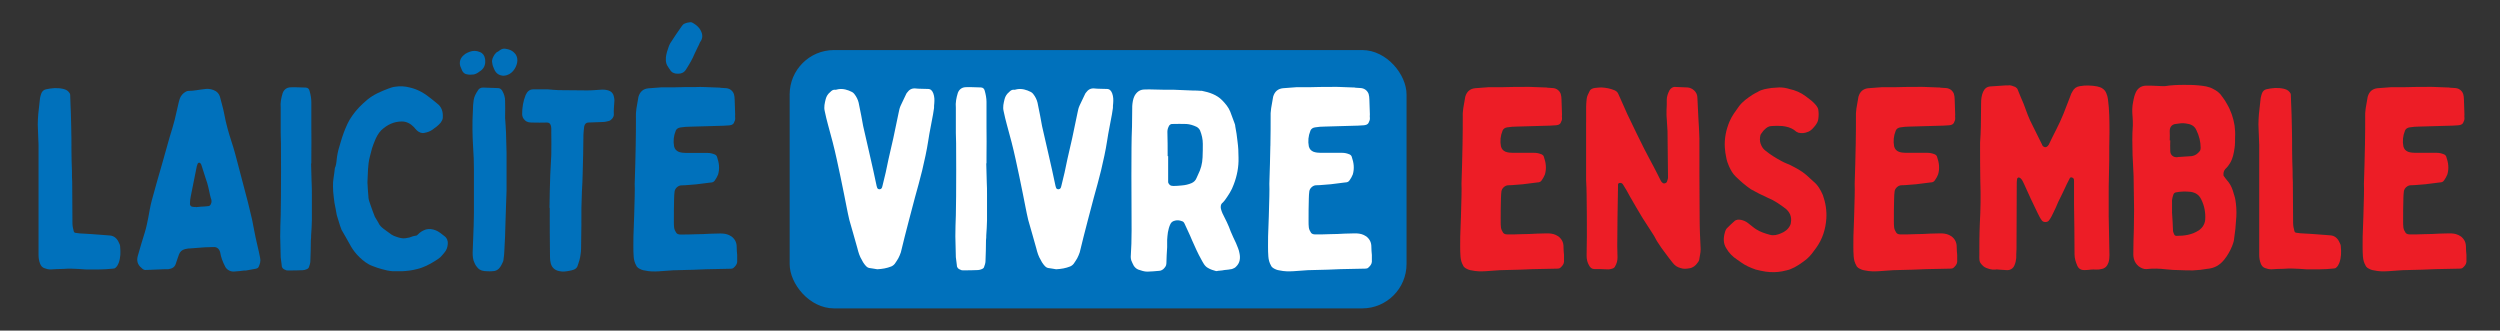 <svg xmlns="http://www.w3.org/2000/svg" id="Calque_1" viewBox="0 0 1346 178"><rect x="0" y="0" width="1346" height="178" fill="#333333" stroke="none"/><rect x="425.15" y="26.95" width="332.13" height="139.09" rx="23.89" ry="23.89" style="fill:#0071bc;"></rect><g><path d="M467.96,144.3c-1.22-.28-1.89-1.25-2.57-2.08-.54-.69-.95-1.39-1.35-2.22-1.22-1.94-1.89-4.16-2.43-6.37-1.49-5.12-2.84-10.25-4.33-15.23-1.08-4.57-1.89-9.28-2.84-13.85-1.22-6.23-2.57-12.47-3.92-18.7-1.35-6.23-2.98-12.47-4.73-18.7-.68-2.35-1.22-4.85-1.76-7.34-.54-2.22,0-4.29,.54-6.51,.41-1.52,1.22-2.77,2.43-3.74,.68-.69,1.35-1.25,2.3-1.25,.68,.14,1.35-.14,2.03-.28,2.57-.42,5,.28,7.44,1.52,.95,.55,1.49,1.39,2.03,2.22,.95,1.52,1.49,3.05,1.76,4.85,.81,3.74,1.49,7.48,2.16,11.22,1.22,5.12,2.3,10.25,3.52,15.37,1.35,5.68,2.57,11.5,3.79,17.17,.14,.14,.14,.28,.14,.42,.27,.83,.54,.97,1.22,1.11,.68,0,1.22-.28,1.49-.97,.13-.28,.13-.55,.27-.97,1.22-4.71,2.3-9.56,3.25-14.4,.81-3.74,1.76-7.48,2.57-11.22,.95-4.57,1.89-9,2.84-13.57,.27-1.38,.54-2.77,1.22-4.16,.95-1.94,1.89-3.88,2.84-5.96,.13-.28,.27-.55,.54-.83,1.08-1.52,2.43-2.35,4.33-2.22,2.3,.28,4.6,.14,6.9,.28,1.49,0,2.3,.97,2.84,2.35,.68,1.8,.68,3.6,.54,5.4-.13,.83-.13,1.66-.13,2.49-.14,1.11-.41,2.35-.54,3.46-.81,4.71-1.89,9.42-2.57,14.13-.81,5.4-2.03,10.66-3.25,15.93-1.22,4.99-2.57,9.83-3.92,14.68-1.08,4.16-2.16,8.17-3.25,12.33-1.49,5.68-2.98,11.5-4.33,17.17-.41,1.11-.81,2.22-1.35,3.19-.54,.83-.95,1.66-1.49,2.35-.54,.97-1.35,1.66-2.3,2.08-2.43,.97-4.87,1.38-7.58,1.52-1.35-.28-2.84-.42-4.33-.69Z" style="fill:#fff;"></path><path d="M531.27,98.04c.14,2.22,.14,4.43,.14,6.65v13.99c0,2.77-.27,5.4-.41,8.03,0,.83,0,1.66-.14,2.63,0,3.74-.13,7.48-.27,11.22,0,1.11-.41,2.22-.81,3.32-.13,.42-.68,.83-1.08,.97-.68,.28-1.49,.55-2.16,.55-2.71,.14-5.41,.14-8.12,.14-.41,0-.81,0-1.22-.28-1.22-.42-2.03-1.11-2.03-2.49-.13-1.38-.41-2.91-.54-4.29-.14-3.74-.14-7.48-.27-11.22,0-3.74,.13-7.62,.27-11.36,0-3.46,.14-6.79,.14-10.25,.13-9.56,0-18.97,0-28.53,0-1.8-.14-3.6-.14-5.54v-13.57c-.27-2.77,.27-5.4,1.08-8.03,.81-2.08,2.43-3.05,4.46-3.05,2.57-.14,5.14,.14,7.85,.14,1.22,0,1.89,.69,2.16,1.8,.54,1.94,.95,4.02,.95,5.96v13.43c.14,5.26,0,10.66,0,16.07v3.6h-.13c.13,3.46,.13,6.79,.27,10.11Z" style="fill:#fff;"></path><path d="M564.27,144.3c-1.22-.28-1.89-1.25-2.57-2.08-.54-.69-.95-1.39-1.35-2.22-1.22-1.94-1.89-4.16-2.43-6.37-1.49-5.12-2.84-10.25-4.33-15.23-1.08-4.57-1.89-9.28-2.84-13.85-1.22-6.23-2.57-12.47-3.92-18.7-1.35-6.23-2.98-12.47-4.73-18.7-.68-2.35-1.22-4.85-1.76-7.34-.54-2.22,0-4.29,.54-6.51,.41-1.52,1.22-2.77,2.43-3.74,.68-.69,1.35-1.25,2.3-1.25,.68,.14,1.35-.14,2.03-.28,2.57-.42,5,.28,7.44,1.52,.95,.55,1.49,1.39,2.03,2.22,.95,1.52,1.49,3.05,1.76,4.85,.81,3.74,1.49,7.48,2.16,11.22,1.22,5.12,2.3,10.25,3.52,15.37,1.35,5.68,2.57,11.5,3.79,17.17,.14,.14,.14,.28,.14,.42,.27,.83,.54,.97,1.22,1.11,.68,0,1.22-.28,1.49-.97,.13-.28,.13-.55,.27-.97,1.22-4.71,2.3-9.56,3.25-14.4,.81-3.74,1.76-7.48,2.57-11.22,.95-4.57,1.89-9,2.84-13.57,.27-1.38,.54-2.77,1.22-4.16,.95-1.94,1.89-3.88,2.84-5.96,.13-.28,.27-.55,.54-.83,1.08-1.52,2.43-2.35,4.33-2.22,2.3,.28,4.6,.14,6.9,.28,1.49,0,2.3,.97,2.84,2.35,.68,1.8,.68,3.6,.54,5.4-.13,.83-.13,1.66-.13,2.49-.14,1.11-.41,2.35-.54,3.46-.81,4.71-1.89,9.42-2.57,14.13-.81,5.4-2.03,10.66-3.25,15.93-1.22,4.99-2.57,9.83-3.92,14.68-1.08,4.16-2.16,8.17-3.25,12.33-1.49,5.68-2.98,11.5-4.33,17.17-.41,1.11-.81,2.22-1.35,3.19-.54,.83-.95,1.66-1.49,2.35-.54,.97-1.35,1.66-2.3,2.08-2.43,.97-4.87,1.38-7.58,1.52-1.35-.28-2.84-.42-4.33-.69Z" style="fill:#fff;"></path><path d="M627.98,141.81c0,1.39-.81,2.22-1.62,3.05-.68,.55-1.49,.97-2.43,.97-2.03,.14-4.19,.42-6.22,.42-1.62,0-3.25-.55-4.87-1.11-1.08-.42-1.89-1.25-2.43-2.08-.54-.97-.95-1.94-1.35-2.91-.14-.55-.27-1.25-.27-1.8,.68-9.42,.41-18.97,.41-28.39,0-10.25-.14-20.36,0-30.47,0-3.74,.13-7.48,.27-11.22,0-3.74,.13-7.48,.13-11.22,.14-1.94,.41-3.74,1.22-5.4,1.22-2.22,2.98-3.46,5.41-3.46,1.62-.14,3.25,0,4.87,0,3.65,.14,7.3,.14,11.09,.14,3.38,.14,6.9,.28,10.28,.42,1.22,0,2.57,0,3.79,.14h.81c4.06,.83,7.98,2.08,10.96,5.12,1.76,1.8,3.38,3.74,4.33,6.09,.68,1.94,1.49,3.88,2.16,5.82,.27,.69,.54,1.38,.54,2.08,.54,2.77,.95,5.4,1.22,8.17,.41,2.91,.54,5.82,.54,8.73,.14,4.99-.81,9.83-2.57,14.4-1.08,3.19-2.98,5.96-4.87,8.59-.27,.42-.68,.69-.95,1.11-1.22,.83-1.35,2.22-1.08,3.46,.14,.83,.54,1.52,.81,2.35,1.62,3.19,3.25,6.37,4.46,9.83,.81,2.08,1.89,4.16,2.84,6.23,.68,1.8,1.62,3.6,1.89,5.54,.54,2.49,.27,5.12-1.76,7.06-.54,.69-1.49,1.11-2.3,1.38-1.35,.28-2.71,.42-4.19,.55-1.08,.28-2.3,.28-3.38,.42-.27,.14-.68,.14-.95,.14-1.49-.42-2.98-.83-4.33-1.66-1.89-.97-2.71-2.91-3.65-4.57-1.89-3.32-3.38-6.79-5-10.39-1.22-3.05-2.71-5.96-4.06-9-.27-.55-.68-1.11-1.35-1.25-1.35-.55-2.84-.69-4.33-.14-.81,.28-1.49,.83-1.89,1.66-.68,1.39-1.08,2.91-1.35,4.43-.27,1.39-.27,2.77-.41,4.16v3.88c-.14,2.91-.41,5.82-.41,8.73Zm.95-57.75v14.13c.41,1.25,1.22,1.94,2.84,1.94,1.49,0,2.98-.14,4.46-.28,1.89-.14,3.65-.55,5.28-1.25,1.22-.55,2.16-1.38,2.71-2.77,.27-.55,.54-1.11,.81-1.8,1.49-2.91,2.3-5.96,2.43-9.28,.13-2.49,.13-4.85,.13-7.34s-.54-4.85-1.49-7.2c-.41-.83-1.08-1.52-1.89-1.94-1.76-.83-3.52-1.39-5.41-1.52-2.57-.14-5.14,0-7.71,0-.68,0-1.08,.28-1.49,.69-.68,1.11-1.08,2.22-1.08,3.46,.14,4.29,.14,8.73,.14,13.16h.27Z" style="fill:#fff;"></path><path d="M683.98,78.52c.13-5.82,.13-11.77,.13-17.59,.14-.97,.14-1.8,.27-2.63,.41-2.08,.68-4.16,1.08-6.23,.81-2.77,2.57-4.29,5.28-4.57,2.43-.14,4.87-.42,7.3-.55h7.17c3.65-.14,7.44-.14,11.23-.14,1.49-.14,2.98,0,4.46,0,2.43,.14,5,.14,7.44,.28,.54,0,1.08,0,1.49,.14,.81,0,1.49,.14,2.16,.14,2.3,0,4.06,1.11,4.87,3.19,.27,.97,.41,2.08,.41,3.05,.13,2.77,.13,5.4,.27,8.03,0,.69-.14,1.25,0,1.8,.13,.97-.27,1.8-.68,2.63-.54,1.11-1.62,1.25-2.57,1.38-2.16,.14-4.19,.28-6.36,.28-4.87,.14-9.87,.28-14.74,.42-1.76,0-3.38,.14-5.14,.42-1.08,.14-2.16,.69-2.57,1.94-1.08,2.63-1.35,5.54-.81,8.31,.41,1.52,1.22,2.35,2.57,2.91,1.22,.42,2.57,.55,3.79,.55h11.63c1.35,0,2.57,.28,3.92,.83,.54,.28,1.08,.69,1.22,1.39,1.08,3.05,1.49,6.23,.54,9.42-.41,1.11-1.08,2.22-1.76,3.19-.54,.83-1.35,1.11-2.3,1.11-2.57,.28-5.14,.69-7.71,.97-2.71,.14-5.41,.55-7.98,.55-1.62,0-3.38,1.52-3.65,3.19-.14,1.25-.27,2.49-.27,3.88-.14,4.02-.14,8.17-.14,12.33,0,1.11,0,2.22,.14,3.32,.13,1.11,.68,2.08,1.22,2.91,.54,.69,1.49,.83,2.3,.83,2.57,0,5.28,0,7.98-.14,2.57,0,5.28-.14,7.84-.28,1.89,0,3.65-.14,5.41-.14,1.62,0,3.25,.14,4.73,.83,.54,.28,1.08,.55,1.49,.83,1.76,1.39,2.7,3.19,2.7,5.54,0,1.52,.14,3.05,.27,4.43v3.74c-.14,1.39-1.08,2.35-2.03,3.19-.27,.28-.95,.42-1.35,.42-4.46,.14-8.93,.14-13.39,.28-2.3,0-4.6,.28-6.9,.28-3.65,.14-7.17,.14-10.82,.28-2.57,.14-5.14,.42-7.71,.55-2.43,.14-5,.14-7.44-.42-1.35-.14-2.57-.69-3.65-1.39-.41-.42-.81-.69-.95-1.11-.95-1.66-1.35-3.19-1.49-4.99-.27-3.6-.14-7.2-.14-10.8,.27-7.2,.54-14.4,.68-21.61,.14-2.63,0-5.26,0-6.79,.27-7.48,.41-13.85,.54-20.36Z" style="fill:#fff;"></path></g><g><path d="M787.42,78.52c.13-5.82,.13-11.77,.13-17.59,.14-.97,.14-1.8,.27-2.63,.41-2.08,.68-4.16,1.08-6.23,.81-2.77,2.57-4.29,5.28-4.57,2.43-.14,4.87-.42,7.3-.55h7.17c3.65-.14,7.44-.14,11.23-.14,1.49-.14,2.98,0,4.46,0,2.43,.14,5,.14,7.44,.28,.54,0,1.08,0,1.49,.14,.81,0,1.49,.14,2.16,.14,2.3,0,4.06,1.11,4.87,3.19,.27,.97,.41,2.08,.41,3.05,.13,2.77,.13,5.4,.27,8.03,0,.69-.14,1.25,0,1.8,.13,.97-.27,1.8-.68,2.63-.54,1.11-1.62,1.25-2.57,1.38-2.16,.14-4.19,.28-6.36,.28-4.87,.14-9.87,.28-14.74,.42-1.76,0-3.38,.14-5.14,.42-1.08,.14-2.16,.69-2.57,1.94-1.08,2.63-1.35,5.54-.81,8.31,.41,1.52,1.22,2.35,2.57,2.91,1.22,.42,2.57,.55,3.79,.55h11.63c1.35,0,2.57,.28,3.92,.83,.54,.28,1.08,.69,1.22,1.39,1.08,3.05,1.49,6.23,.54,9.42-.41,1.11-1.08,2.22-1.76,3.19-.54,.83-1.35,1.11-2.3,1.11-2.57,.28-5.14,.69-7.71,.97-2.71,.14-5.41,.55-7.98,.55-1.62,0-3.38,1.52-3.65,3.19-.14,1.25-.27,2.49-.27,3.88-.14,4.02-.14,8.17-.14,12.33,0,1.11,0,2.22,.14,3.32,.13,1.11,.68,2.08,1.22,2.91,.54,.69,1.49,.83,2.3,.83,2.57,0,5.28,0,7.98-.14,2.57,0,5.28-.14,7.84-.28,1.89,0,3.65-.14,5.41-.14,1.62,0,3.25,.14,4.73,.83,.54,.28,1.08,.55,1.49,.83,1.76,1.39,2.71,3.19,2.71,5.54,0,1.52,.14,3.05,.27,4.43v3.74c-.14,1.39-1.08,2.35-2.03,3.19-.27,.28-.95,.42-1.35,.42-4.46,.14-8.93,.14-13.39,.28-2.3,0-4.6,.28-6.9,.28-3.65,.14-7.17,.14-10.82,.28-2.57,.14-5.14,.42-7.71,.55-2.43,.14-5,.14-7.44-.42-1.35-.14-2.57-.69-3.65-1.39-.41-.42-.81-.69-.95-1.11-.95-1.66-1.35-3.19-1.49-4.99-.27-3.6-.14-7.2-.14-10.8,.27-7.2,.54-14.4,.68-21.61,.14-2.63,0-5.26,0-6.79,.27-7.48,.41-13.85,.54-20.36Z" style="fill:#ed1d26;"></path><path d="M853.97,65.91v-8.17c0-1.39,.13-2.91,.27-4.29,.14-1.66,.95-3.05,1.62-4.43,.54-1.11,1.76-1.52,2.84-1.66,1.22-.14,2.3-.28,3.52-.28,2.43,.14,4.73,.55,7.03,1.52,.95,.42,1.62,.97,2.03,1.94,.54,1.11,1.08,2.35,1.62,3.6,1.49,3.19,2.84,6.65,4.46,9.83,2.57,5.4,5.14,10.66,7.85,16.07,1.76,3.46,3.65,6.92,5.41,10.25,1.35,2.49,2.43,4.85,3.65,7.2,.13,.14,.27,.28,.27,.42,.54,.55,.95,.97,1.62,.83,.81-.14,1.35-.55,1.49-1.38,.13-.55,.41-1.11,.41-1.8-.13-8.31-.13-16.62-.27-24.93-.13-2.91-.41-5.82-.54-8.73,0-1.8,0-3.46,.13-5.26v-2.91c0-1.8,.68-3.6,1.49-5.12,.68-1.11,1.76-1.94,3.11-1.8,2.3,.14,4.6,.14,6.76,.28,2.43,.28,5.14,2.35,5.14,5.54,.13,3.74,.41,7.34,.54,11.08,.27,3.6,.41,7.2,.54,10.8,0,14.27,0,28.53,.13,42.93,0,5.54,.27,11.22,.54,16.76,0,1.94-.54,3.88-.81,5.82-.14,.42-.41,.97-.81,1.39-1.08,1.66-2.57,2.77-4.46,3.05-1.62,.28-3.25,.42-4.73-.14-1.76-.42-3.11-1.39-4.19-2.77-1.35-1.66-2.71-3.46-3.92-5.12-1.49-1.94-2.98-4.02-4.19-5.96-.95-1.39-1.62-3.05-2.57-4.43-1.76-2.91-3.79-5.68-5.55-8.59-2.43-3.88-4.6-7.89-6.9-11.77-1.08-2.08-2.3-4.16-3.52-6.09-.41-.69-.81-1.11-1.62-1.11-.68,0-1.08,.14-1.22,.83v1.11c-.13,5.4-.13,10.94-.27,16.34,0,5.26-.14,10.39-.14,15.65,0,2.08,.14,4.15,.14,6.23,0,1.66-.41,3.32-1.35,4.85-.14,.42-.54,.69-.95,.97-1.22,.42-2.3,.69-3.52,.55-2.16-.14-4.33-.14-6.63-.14-1.35,0-2.3-.83-2.84-1.94-.95-1.52-1.35-3.32-1.35-5.26,0-3.46,.14-7.06,.14-10.53,0-7.48,0-14.82-.14-22.3,0-2.49-.14-5.12-.27-7.89v-31.02Z" style="fill:#ed1d26;"></path><path d="M963.4,47.91c3.25,.69,6.22,1.94,8.93,4.02,1.89,1.39,3.79,2.77,5.41,4.71,.54,.69,1.08,1.52,1.22,2.35,.27,1.8,.27,3.46,0,5.12-.14,1.38-.81,2.35-1.49,3.32-1.22,1.52-2.43,3.05-4.19,3.6-1.62,.69-3.38,.83-5,.42-.81-.28-1.49-.69-2.03-1.25-2.03-1.52-4.33-2.08-6.63-2.35-1.89-.14-3.79-.14-5.68,0-1.62,0-2.84,.83-3.92,1.94-.81,.69-1.22,1.52-1.89,2.35-.41,.55-.41,1.25-.54,1.94-.14,1.39,0,2.77,.68,4.16,.54,1.25,1.35,2.22,2.3,2.91,2.71,2.22,5.68,4.02,8.79,5.68,1.49,.83,3.11,1.39,4.6,2.08,2.98,1.52,5.95,3.05,8.52,5.26,1.35,1.11,2.43,2.35,3.79,3.46,2.43,1.94,3.92,4.57,5.14,7.34,1.49,4.16,2.16,8.31,1.89,12.74-.41,5.68-2.03,10.94-5.41,15.65-1.62,2.22-3.11,4.43-5.28,6.23-2.71,2.08-5.55,4.16-8.79,5.4-1.35,.55-2.84,.69-4.33,1.11-2.98,.55-5.95,.55-8.93,.14-1.76-.28-3.65-.69-5.28-1.11-2.84-.97-5.68-2.22-8.12-4.02-.54-.42-1.22-.83-1.76-1.25-2.57-1.66-4.6-3.74-6.09-6.37-1.49-2.49-1.49-5.26-.68-8.17,.27-1.11,.68-2.08,1.49-2.77,1.08-1.11,2.3-2.22,3.52-3.32,1.08-1.11,2.43-1.11,3.79-.83s2.57,.83,3.65,1.66c1.49,1.11,2.84,2.35,4.33,3.32,2.3,1.52,5,2.35,7.58,3.05,2.03,.55,4.06,0,5.95-.83,2.03-.83,3.79-2.08,4.87-4.29,.27-.55,.41-.97,.41-1.52,.27-1.52,.13-2.91-.41-4.29-.54-1.25-1.35-2.22-2.3-3.05-3.11-2.35-6.22-4.57-9.74-5.96-3.11-1.39-6.09-2.91-9.06-4.57-1.49-.97-2.98-2.22-4.33-3.32-1.35-1.11-2.57-2.35-3.79-3.46-1.62-1.52-2.71-3.46-3.65-5.54-.68-1.52-1.22-3.05-1.49-4.57-.41-1.8-.68-3.74-.81-5.68-.27-4.85,.68-9.56,2.57-13.99,1.22-2.91,3.11-5.4,5-8.03,2.03-2.77,4.73-4.57,7.44-6.37,.81-.55,1.76-.97,2.57-1.39,2.3-1.52,5-1.8,7.71-2.22,1.35-.14,2.71-.14,4.06-.28,1.89,0,3.65,.28,5.41,.83Z" style="fill:#ed1d26;"></path><path d="M999.11,78.52c.13-5.82,.13-11.77,.13-17.59,.14-.97,.14-1.8,.27-2.63,.41-2.08,.68-4.16,1.08-6.23,.81-2.77,2.57-4.29,5.28-4.57,2.43-.14,4.87-.42,7.3-.55h7.17c3.65-.14,7.44-.14,11.23-.14,1.49-.14,2.98,0,4.46,0,2.43,.14,5,.14,7.44,.28,.54,0,1.08,0,1.49,.14,.81,0,1.49,.14,2.16,.14,2.3,0,4.06,1.11,4.87,3.19,.27,.97,.41,2.08,.41,3.05,.13,2.77,.13,5.4,.27,8.03,0,.69-.14,1.25,0,1.8,.13,.97-.27,1.8-.68,2.63-.54,1.11-1.62,1.25-2.57,1.38-2.16,.14-4.19,.28-6.36,.28-4.87,.14-9.87,.28-14.74,.42-1.76,0-3.38,.14-5.14,.42-1.08,.14-2.16,.69-2.57,1.94-1.08,2.63-1.35,5.54-.81,8.31,.41,1.52,1.22,2.35,2.57,2.91,1.22,.42,2.57,.55,3.79,.55h11.63c1.35,0,2.57,.28,3.92,.83,.54,.28,1.08,.69,1.22,1.39,1.08,3.05,1.49,6.23,.54,9.42-.41,1.11-1.08,2.22-1.76,3.19-.54,.83-1.35,1.11-2.3,1.11-2.57,.28-5.14,.69-7.71,.97-2.71,.14-5.41,.55-7.98,.55-1.62,0-3.38,1.52-3.65,3.19-.14,1.25-.27,2.49-.27,3.88-.14,4.02-.14,8.17-.14,12.33,0,1.11,0,2.22,.14,3.32,.13,1.11,.68,2.08,1.22,2.91,.54,.69,1.49,.83,2.3,.83,2.57,0,5.28,0,7.98-.14,2.57,0,5.28-.14,7.84-.28,1.89,0,3.65-.14,5.41-.14,1.62,0,3.25,.14,4.73,.83,.54,.28,1.08,.55,1.49,.83,1.76,1.39,2.71,3.19,2.71,5.54,0,1.52,.14,3.05,.27,4.43v3.74c-.14,1.39-1.08,2.35-2.03,3.19-.27,.28-.95,.42-1.35,.42-4.46,.14-8.93,.14-13.39,.28-2.3,0-4.6,.28-6.9,.28-3.65,.14-7.17,.14-10.82,.28-2.57,.14-5.14,.42-7.71,.55-2.43,.14-5,.14-7.44-.42-1.35-.14-2.57-.69-3.65-1.39-.41-.42-.81-.69-.95-1.11-.95-1.66-1.35-3.19-1.49-4.99-.27-3.6-.14-7.2-.14-10.8,.27-7.2,.54-14.4,.68-21.61,.14-2.63,0-5.26,0-6.79,.27-7.48,.41-13.85,.54-20.36Z" style="fill:#ed1d26;"></path><path d="M1135.32,102.34v14.13c.13,6.93,.27,13.99,.41,21.05,0,1.25-.13,2.63-.54,3.88-.68,1.94-1.89,3.19-3.92,3.46-.95,.28-1.89,.28-2.84,.28-.95-.14-1.76,0-2.57,0-1.22,.14-2.43,.28-3.65,.28-1.62,0-2.98-.55-3.79-2.35-.81-1.94-1.49-3.88-1.49-6.09,0-9-.14-17.87-.27-26.73v-12.88c0-1.11-.27-1.52-1.08-1.8-.54-.14-.95-.14-1.22,.42-.54,.97-1.08,2.08-1.62,3.19-1.49,3.19-2.98,6.37-4.6,9.56-.81,1.94-1.62,3.88-2.57,5.68-.68,1.52-1.49,3.05-2.43,4.29-.81,1.11-2.98,1.11-3.79,0-.95-1.25-1.62-2.63-2.3-4.02-1.22-2.49-2.43-4.99-3.65-7.62-1.22-2.63-2.43-5.4-3.65-8.03-.54-1.11-.95-2.22-1.89-3.05-.41-.28-.81-.55-1.22-.42-.54,.28-.68,.69-.68,1.11-.14,.83-.14,1.66-.14,2.63,0,11.63-.13,23.27-.13,34.9-.14,1.66-.14,3.19-.14,4.71-.14,1.38-.41,2.63-.95,3.88-.68,1.8-2.43,2.77-4.19,2.63-1.35,0-2.84-.28-4.19-.28-.68-.14-1.49-.14-2.16,0-1.49,.14-2.98-.28-4.46-.83-1.35-.42-2.43-1.52-3.25-2.63-.54-.69-.68-1.8-.68-2.77,0-6.23,0-12.33,.27-18.56,.41-7.48,.54-15.1,.27-22.58-.13-6.92-.13-13.99-.13-20.91,.13-2.91,.41-5.82,.41-8.73,.14-4.29,0-8.59,.14-12.74,0-2.08,.27-4.16,1.08-5.96,.81-1.8,2.03-2.77,3.92-2.91,2.71-.14,5.41-.42,8.12-.55h1.49c1.35-.28,2.57,.42,3.79,.83,.68,.42,1.08,.83,1.35,1.52,.95,2.49,2.03,4.99,3.11,7.48,1.49,4.02,2.84,8.03,4.87,11.77,1.62,3.32,3.25,6.51,4.87,9.83,.14,.14,.27,.42,.27,.69,.95,1.52,2.43,1.52,3.38,0,0,0,.14,0,.14-.14,2.57-5.54,5.68-10.94,7.98-16.76,1.22-3.19,2.43-6.37,3.65-9.42,.27-.97,.68-1.8,1.22-2.63,.81-1.52,2.03-2.49,3.92-2.77,3.11-.55,6.22-.42,9.33,.14,2.16,.42,4.19,1.52,5,3.88,.41,.97,.68,1.94,.81,3.05,.81,5.96,.81,11.91,.81,17.87-.13,4.99-.13,9.97-.13,14.96,0,2.49-.14,4.99-.14,7.48,0,2.08-.13,4.16-.13,6.23v2.35Z" style="fill:#ed1d26;"></path><path d="M1148.72,94.72c-.13-3.74-.41-7.48-.54-11.22-.14-5.4-.27-10.66,.14-16.07,0-1.52,0-3.05-.14-4.57-.27-2.63-.27-5.26,.27-7.89,.27-1.39,.54-2.91,1.08-4.29,.95-2.77,2.84-4.43,5.82-4.57h2.57c2.16,.14,4.33,.14,6.63,.28h.95c3.38-.55,6.9-.69,10.28-.69,2.71,0,5.28,0,7.98,.28s5.55,.55,8.12,2.08c1.35,.69,2.57,1.52,3.65,2.77,1.22,1.66,2.43,3.19,3.38,4.99,2.16,3.6,3.52,7.62,4.19,11.77,.27,2.22,.41,4.16,.27,6.37,0,1.8,0,3.88-.27,5.68-.41,2.91-.95,5.68-2.43,8.17-.68,1.11-1.49,2.22-2.57,3.19-.95,1.11-1.08,2.22-.95,3.6,.13,.14,.27,.42,.41,.55,.54,.69,.95,1.38,1.49,1.94,1.49,1.66,2.43,3.46,3.11,5.54,.41,1.66,1.08,3.19,1.35,4.85,.54,3.05,.68,6.09,.54,9.14-.13,2.22-.41,4.43-.54,6.79-.27,2.08-.54,4.15-.81,6.23-.27,.97-.54,1.94-.95,2.91-1.08,2.63-2.43,4.99-4.19,7.2-2.43,3.05-5.41,4.71-9.2,4.99-1.22,.14-2.57,.42-3.79,.55-1.35,.14-2.71,.14-3.92,.28-2.43,0-4.73,0-7.17-.14-2.3,0-4.73-.14-7.17-.42-3.52-.42-7.03-.55-10.55-.14-1.62,.14-2.98-.55-4.33-1.52-2.3-1.94-2.98-4.43-2.84-7.34,0-4.16,.13-8.31,.27-12.6,0-3.46,.13-7.06,.13-10.53-.13-6.09-.13-12.05-.27-18.14Zm19.75-19.11c0,1.94-.14,3.74,0,5.68,0,2.22,1.76,3.6,3.92,3.32,.41-.14,.95-.14,1.35-.14,2.16-.14,4.33-.28,6.36-.42,1.76-.28,3.11-1.25,4.19-2.63,.41-.55,.54-1.11,.54-1.8,0-3.32-.81-6.51-2.3-9.56-1.08-2.49-3.25-3.32-5.82-3.6-1.76-.28-3.52,0-5.28,.28-1.62,.14-3.25,1.25-3.25,3.74,.13,1.66,0,3.46,0,5.12h.27Zm1.49,48.89c.13,.55,.41,1.25,.68,1.8,.13,.42,.68,.69,1.22,.69,4.19,0,8.25-.55,11.9-2.91,2.03-1.39,3.25-3.32,3.52-5.68,.27-3.88-.41-7.62-2.16-11.08-1.08-2.35-2.98-3.6-5.55-4.02-2.71-.28-5.41-.28-8.12,.28-.54,.14-.95,.42-1.22,.97-.54,1.52-.95,3.05-.81,4.57v5.26c.27,3.46,.41,6.79,.54,10.11Z" style="fill:#ed1d26;"></path><path d="M1216.35,77.82c-.14-3.6-.27-7.2-.41-10.8,0-1.8,.13-3.74,.27-5.68,.27-2.91,.68-5.68,.95-8.59,.14-.83,.41-1.66,.68-2.49,.41-1.11,1.22-1.94,2.43-2.22,3.11-.69,6.09-.97,9.2-.28,1.22,.28,2.3,.69,3.11,1.66,.41,.42,.81,.97,.81,1.66,0,1.39,.14,2.63,.14,4.02,.14,4.43,.41,8.86,.41,13.16,.13,4.29,.13,8.45,.13,12.6,0,3.74,.14,7.48,.27,11.22,0,1.94,0,4.02,.13,5.96,0,7.34,.14,14.68,.14,21.88,0,1.52,.27,3.05,.68,4.43,.13,.55,.54,.97,1.08,.97,.68,.14,1.35,.14,2.16,.28,4.19,.28,8.39,.42,12.44,.83,1.22,0,2.43,.28,3.65,.28,2.43,.14,4.06,1.66,5,3.88,.41,.69,.68,1.38,.68,2.22,.27,2.91,.27,5.82-.81,8.73-.41,.97-.81,1.8-1.62,2.49-.41,.42-.95,.55-1.62,.55-4.73,.55-9.6,.42-14.47,.42-2.57-.14-5.28-.42-7.84-.42-1.49,0-2.84,0-4.33,.14-2.3,0-4.46,.14-6.76,.28-1.22,0-2.3-.28-3.38-.69-1.22-.42-1.89-1.39-2.3-2.49-.54-1.39-.81-2.91-.81-4.43v-59.55Z" style="fill:#ed1d26;"></path><path d="M1273.29,78.52c.13-5.82,.13-11.77,.13-17.59,.14-.97,.14-1.8,.27-2.63,.41-2.08,.68-4.16,1.08-6.23,.81-2.77,2.57-4.29,5.28-4.57,2.43-.14,4.87-.42,7.3-.55h7.17c3.65-.14,7.44-.14,11.23-.14,1.49-.14,2.98,0,4.46,0,2.43,.14,5,.14,7.44,.28,.54,0,1.08,0,1.49,.14,.81,0,1.49,.14,2.16,.14,2.3,0,4.06,1.11,4.87,3.19,.27,.97,.41,2.08,.41,3.05,.13,2.77,.13,5.4,.27,8.03,0,.69-.14,1.25,0,1.8,.13,.97-.27,1.8-.68,2.63-.54,1.11-1.62,1.25-2.57,1.38-2.16,.14-4.19,.28-6.36,.28-4.87,.14-9.87,.28-14.74,.42-1.76,0-3.38,.14-5.14,.42-1.08,.14-2.16,.69-2.57,1.94-1.08,2.63-1.35,5.54-.81,8.31,.41,1.52,1.22,2.35,2.57,2.91,1.22,.42,2.57,.55,3.79,.55h11.63c1.35,0,2.57,.28,3.92,.83,.54,.28,1.08,.69,1.22,1.39,1.08,3.05,1.49,6.23,.54,9.42-.41,1.11-1.08,2.22-1.76,3.19-.54,.83-1.35,1.11-2.3,1.11-2.57,.28-5.14,.69-7.71,.97-2.71,.14-5.41,.55-7.98,.55-1.62,0-3.38,1.52-3.65,3.19-.14,1.25-.27,2.49-.27,3.88-.14,4.02-.14,8.17-.14,12.33,0,1.11,0,2.22,.14,3.32,.13,1.11,.68,2.08,1.22,2.91,.54,.69,1.49,.83,2.3,.83,2.57,0,5.28,0,7.98-.14,2.57,0,5.28-.14,7.84-.28,1.89,0,3.65-.14,5.41-.14,1.62,0,3.25,.14,4.73,.83,.54,.28,1.08,.55,1.49,.83,1.76,1.39,2.71,3.19,2.71,5.54,0,1.52,.14,3.05,.27,4.43v3.74c-.14,1.39-1.08,2.35-2.03,3.19-.27,.28-.95,.42-1.35,.42-4.46,.14-8.93,.14-13.39,.28-2.3,0-4.6,.28-6.9,.28-3.65,.14-7.17,.14-10.82,.28-2.57,.14-5.14,.42-7.71,.55-2.43,.14-5,.14-7.44-.42-1.35-.14-2.57-.69-3.65-1.39-.41-.42-.81-.69-.95-1.11-.95-1.66-1.35-3.19-1.49-4.99-.27-3.6-.14-7.2-.14-10.8,.27-7.2,.54-14.4,.68-21.61,.14-2.63,0-5.26,0-6.79,.27-7.48,.41-13.85,.54-20.36Z" style="fill:#ed1d26;"></path></g><g><path d="M20.74,77.89c-.13-3.6-.27-7.2-.41-10.8,0-1.8,.13-3.74,.27-5.68,.27-2.91,.68-5.68,.95-8.59,.13-.83,.41-1.66,.68-2.49,.41-1.11,1.22-1.94,2.44-2.22,3.11-.69,6.09-.97,9.2-.28,1.22,.28,2.3,.69,3.11,1.66,.41,.42,.81,.97,.81,1.66,0,1.39,.14,2.63,.14,4.02,.13,4.43,.41,8.86,.41,13.16,.13,4.29,.13,8.45,.13,12.6,0,3.74,.13,7.48,.27,11.22,0,1.94,0,4.02,.13,5.96,0,7.34,.13,14.68,.13,21.88,0,1.52,.27,3.05,.68,4.43,.13,.55,.54,.97,1.08,.97,.68,.14,1.35,.14,2.16,.28,4.19,.28,8.39,.42,12.44,.83,1.22,0,2.43,.28,3.65,.28,2.43,.14,4.06,1.66,5,3.88,.41,.69,.68,1.38,.68,2.22,.27,2.91,.27,5.82-.81,8.73-.41,.97-.81,1.8-1.62,2.49-.41,.42-.95,.55-1.62,.55-4.74,.55-9.6,.42-14.47,.42-2.57-.14-5.28-.42-7.84-.42-1.49,0-2.84,0-4.33,.14-2.3,0-4.46,.14-6.76,.28-1.22,0-2.3-.28-3.38-.69-1.22-.42-1.89-1.39-2.3-2.49-.54-1.39-.81-2.91-.81-4.43v-59.55Z" style="fill:#0071bc;"></path><path d="M121.1,143.26c-1.22-2.35-2.16-4.85-2.57-7.48-.54-1.94-1.89-2.91-3.65-2.77-1.49,0-3.11,.14-4.6,.14-2.43,.14-4.87,.42-7.3,.55-1.08,0-2.3,.14-3.38,.42-1.62,.42-2.71,1.39-3.25,2.91-.54,1.66-1.22,3.32-1.76,5.12-.68,1.94-2.16,2.49-3.92,2.77h-1.62c-3.52,.14-6.9,.28-10.28,.42-.81,.14-1.49-.14-2.16-.69-.13-.14-.27-.28-.41-.42-2.16-1.66-2.71-3.88-2.03-6.37,1.22-4.29,2.43-8.45,3.79-12.74,.81-2.63,1.35-5.26,1.89-8.03,.54-3.05,1.08-6.23,1.9-9.28,1.76-6.51,3.65-13.16,5.55-19.67,1.35-4.85,2.71-9.56,4.06-14.4,.95-3.05,1.89-6.09,2.71-9.28,.81-3.32,1.49-6.65,2.3-9.97,.54-2.35,1.76-4.15,3.92-5.26,.27-.14,.68-.28,1.08-.28,2.97,0,5.82-.69,8.66-.97,1.62-.28,3.11-.14,4.73,.42,1.89,.69,3.25,1.94,3.79,4.16,.68,2.91,1.62,5.68,2.16,8.73,.95,5.26,2.43,10.39,4.06,15.37,1.35,4.02,2.43,8.31,3.52,12.47,1.76,6.65,3.52,13.43,5.27,20.08,.68,3.05,1.49,6.09,2.16,9,.68,3.05,1.08,6.09,1.76,9,.27,1.66,.81,3.32,1.08,4.85,.54,2.35,1.08,4.57,1.49,6.79,.41,1.8-.13,3.32-.81,4.85-.27,.55-.81,.83-1.49,.97-1.76,.28-3.52,.69-5.27,.97h-.95c-1.89,.28-3.65,.42-5.55,.55h-.41c-1.89,0-3.79-1.25-4.46-2.91Zm-15.69-31.72c.95-.14,1.9-.14,2.84-.28,1.22,0,2.57-.14,3.79-.28,.68,0,1.22-.42,1.49-1.11,.41-.83,.41-1.52,.27-2.35-.27-.83-.54-1.66-.68-2.35-.68-3.05-1.22-6.09-2.3-8.86-.81-2.63-1.62-5.12-2.43-7.62-.13-.28-.27-.55-.41-.69-.41-.55-1.08-.55-1.49,0-.13,.42-.41,.97-.54,1.52-1.08,5.4-2.16,10.8-3.25,16.2-.27,1.25-.41,2.49-.41,3.74-.14,1.25,.68,1.94,1.89,1.94,.41,.14,.81,0,1.22,0v.14Z" style="fill:#0071bc;"></path><path d="M167.77,98.11c.14,2.22,.14,4.43,.14,6.65v13.99c0,2.77-.27,5.4-.41,8.03,0,.83,0,1.66-.14,2.63,0,3.74-.13,7.48-.27,11.22,0,1.11-.41,2.22-.81,3.32-.13,.42-.68,.83-1.08,.97-.68,.28-1.49,.55-2.16,.55-2.71,.14-5.41,.14-8.12,.14-.41,0-.81,0-1.22-.28-1.22-.42-2.03-1.11-2.03-2.49-.13-1.38-.41-2.91-.54-4.29-.14-3.74-.14-7.48-.27-11.22,0-3.74,.13-7.62,.27-11.36,0-3.46,.13-6.79,.13-10.25,.13-9.56,0-18.97,0-28.53,0-1.8-.13-3.6-.13-5.54v-13.57c-.27-2.77,.27-5.4,1.08-8.03,.81-2.08,2.43-3.05,4.46-3.05,2.57-.14,5.14,.14,7.84,.14,1.22,0,1.89,.69,2.16,1.8,.54,1.94,.95,4.02,.95,5.96v13.43c.13,5.26,0,10.66,0,16.07v3.6h-.13c.13,3.46,.13,6.79,.27,10.11Z" style="fill:#0071bc;"></path><path d="M198.34,106.14c.13,1.52,.68,2.91,1.22,4.43,.68,2.08,1.49,4.16,2.3,6.23,.54,.97,1.22,1.94,1.76,2.91,.68,1.66,1.9,2.77,3.25,3.74,1.35,.97,2.57,1.94,3.79,2.77,.81,.55,1.76,.97,2.71,1.25,1.49,.55,3.11,.97,4.73,.83,.81-.14,1.62-.28,2.3-.42,1.22-.42,2.16-.83,3.38-.97,.41,0,.95-.28,1.22-.69,1.22-1.25,2.57-2.08,4.19-2.63,1.76-.55,3.65-.28,5.41,.42,1.76,.69,3.11,1.94,4.6,3.05,1.49,1.11,2.03,2.63,1.89,4.29-.14,1.8-.68,3.32-1.76,4.57-.68,.83-1.35,1.66-2.16,2.49-.81,.69-1.76,1.39-2.71,1.94-3.25,2.08-6.49,3.74-10.14,4.57-2.57,.69-5.14,.97-7.84,1.11h-5c-2.03-.14-3.92-.55-5.82-1.11-1.62-.42-3.25-.97-5-1.66-.68-.28-1.49-.55-2.16-.97-2.43-1.39-4.46-3.19-6.36-5.26-1.49-1.66-2.84-3.6-3.92-5.68-1.35-2.49-2.84-4.99-4.33-7.62-.27-.69-.54-1.52-.81-2.22-.54-1.94-1.22-3.74-1.76-5.68-.27-1.25-.4-2.49-.68-3.74-.41-1.94-.81-4.02-.95-5.96-.27-1.94-.41-3.88-.41-5.82-.13-3.05,.68-6.09,.95-9.28,0-.42,.13-.97,.41-1.39,.54-1.66,.54-3.46,.81-5.26,.41-2.63,1.08-5.12,1.89-7.62,.54-1.8,1.08-3.6,1.76-5.4,1.22-3.19,2.57-6.37,4.6-9.14,2.3-3.32,5.14-6.09,8.12-8.59,3.38-2.77,7.3-4.43,11.36-5.96,1.08-.42,2.3-.83,3.52-.97,2.71-.42,5.41-.28,7.98,.42,4.19,.97,7.84,3.05,11.23,5.82,1.08,.83,2.16,1.8,3.25,2.63,2.71,1.94,3.38,4.57,3.25,7.62,0,1.11-.54,1.94-1.08,2.77-1.35,1.66-3.11,2.91-4.73,4.02-1.22,.83-2.57,1.25-3.92,1.52-1.49,.42-2.97-.14-4.19-1.25-.54-.55-1.22-1.25-1.76-1.94-1.76-1.8-3.92-2.91-6.36-2.91-4.33,0-7.98,1.8-11.09,4.71-1.62,1.66-2.71,3.74-3.52,5.82-.54,1.39-1.08,2.63-1.49,4.02-.41,1.52-.81,3.19-1.22,4.71-1.08,4.29-.95,8.73-1.22,13.57,.13,2.35,.27,5.12,.54,7.89Z" style="fill:#0071bc;"></path><path d="M251.09,39.94c-1.35-.28-2.16-1.39-2.57-2.63-.54-1.11-.95-2.08-.95-3.32,0-2.22,1.22-3.74,2.97-4.99,.68-.42,1.49-.83,2.3-1.11,1.76-.69,3.65-.69,5.55,.14,1.49,.55,2.43,1.8,2.71,3.46,.13,.42,.13,.83,.13,1.25,.13,2.08-.54,3.88-2.3,5.26-1.22,.83-2.3,1.8-3.79,2.08-.68,0-1.35,.14-2.03,.14s-1.35-.14-2.03-.28Zm21.37,32.27c.13,3.46,.13,6.79,.27,10.11v20.22c-.13,5.26-.41,10.53-.54,15.93-.13,2.91-.13,5.96-.27,9-.13,2.77-.27,5.4-.41,8.17-.13,1.25-.13,2.63-.4,3.88,0,.69-.27,1.52-.68,2.22-.27,.69-.68,1.25-1.08,1.94-1.08,1.66-2.57,2.35-4.46,2.35-.81,0-1.76,.14-2.57,0-1.76,0-3.65-.28-5-1.66-.68-.69-1.35-1.66-1.76-2.63-.95-1.8-1.08-3.74-1.08-5.82,.13-4.85,.41-9.56,.54-14.27,0-2.35,.14-4.71,.14-6.92v-23.82c0-3.74-.14-7.48-.41-11.22-.41-6.79-.54-13.43-.14-20.08,0-1.94,.14-3.74,.41-5.68,.27-1.94,1.22-3.6,2.3-5.26,.54-.97,1.49-1.52,2.71-1.52,2.71,.14,5.41,.14,8.12,.28,.95,0,1.76,.55,2.3,1.52,.95,1.66,1.49,3.46,1.49,5.26,.14,2.77,0,5.4,0,9.28,.14,2.08,.41,5.4,.54,8.73Zm-6.36-34.9c-.54-1.11-.95-2.22-1.08-3.46-.41-1.66,.41-3.05,1.22-4.43,.54-.69,1.08-1.39,1.89-1.66,.27-.14,.68-.42,.95-.69,1.08-.83,2.3-1.11,3.79-.69,1.49,.28,2.84,.83,3.92,1.94,1.22,1.11,1.76,2.49,1.76,4.15,0,3.05-2.3,6.93-5.41,7.89-.54,.28-1.22,.28-2.03,.42-2.44-.14-4.06-1.25-5-3.46Z" style="fill:#0071bc;"></path><path d="M296.27,93.95c.13-3.46,.41-7.06,.54-10.53,.13-4.16,0-8.31,0-12.6v-1.8c0-.55-.13-1.11-.27-1.52-.41-1.11-.95-1.52-2.03-1.52-2.71,0-5.41,.14-7.98,0-1.35,0-2.84-.14-3.92-1.25-.95-.83-1.49-2.08-1.49-3.32,0-3.46,.54-6.93,1.89-10.25,.81-1.8,2.03-3.05,4.06-3.05h7.98c2.03,.14,3.92,.42,5.82,.42,5.14,0,10.28,.14,15.42,.14,2.71,0,5.27-.28,7.84-.42,1.49,0,2.98,.14,4.33,.83,.81,.42,1.35,1.11,1.76,1.94,.41,1.25,.68,2.49,.54,3.74-.14,2.22-.41,4.57-.27,6.92,0,1.52-1.49,3.19-2.71,3.46-1.08,.28-2.16,.55-3.38,.55-2.57,.14-5.14,.14-7.71,.28-1.08,0-1.89,.83-2.16,2.08-.13,1.52-.41,3.05-.41,4.43-.13,7.06-.13,13.99-.41,20.91,0,3.19-.27,6.37-.41,9.69-.13,2.91-.13,5.96-.27,8.86,0,6.23,0,12.47-.14,18.7,0,2.08,0,4.16-.27,6.09-.13,1.25-.41,2.35-.68,3.46-.27,.83-.54,1.66-.81,2.49-.27,1.25-1.08,2.08-2.16,2.49-.81,.28-1.76,.55-2.71,.69-1.62,.28-3.25,.55-5,.14-2.43-.42-4.06-1.8-4.73-4.16-.27-1.11-.41-2.22-.41-3.32-.14-8.86-.14-17.73-.14-26.59h-.13c.13-5.96,.13-11.91,.41-18Z" style="fill:#0071bc;"></path><path d="M342.26,78.58c.13-5.82,.13-11.77,.13-17.59,.13-.97,.13-1.8,.27-2.63,.41-2.08,.68-4.16,1.08-6.23,.81-2.77,2.57-4.29,5.27-4.57,2.44-.14,4.87-.42,7.3-.55h7.17c3.65-.14,7.44-.14,11.23-.14,1.49-.14,2.97,0,4.46,0,2.43,.14,5,.14,7.44,.28,.54,0,1.08,0,1.49,.14,.81,0,1.49,.14,2.16,.14,2.3,0,4.06,1.11,4.87,3.19,.27,.97,.41,2.08,.41,3.05,.13,2.77,.13,5.4,.27,8.03,0,.69-.13,1.25,0,1.8,.13,.97-.27,1.8-.68,2.63-.54,1.11-1.62,1.25-2.57,1.38-2.16,.14-4.19,.28-6.36,.28-4.87,.14-9.87,.28-14.74,.42-1.76,0-3.38,.14-5.14,.42-1.08,.14-2.16,.69-2.57,1.94-1.08,2.63-1.35,5.54-.81,8.31,.41,1.52,1.22,2.35,2.57,2.91,1.22,.42,2.57,.55,3.79,.55h11.63c1.35,0,2.57,.28,3.92,.83,.54,.28,1.08,.69,1.22,1.39,1.08,3.05,1.49,6.23,.54,9.42-.41,1.11-1.08,2.22-1.76,3.19-.54,.83-1.35,1.11-2.3,1.11-2.57,.28-5.14,.69-7.71,.97-2.71,.14-5.41,.55-7.98,.55-1.62,0-3.38,1.52-3.65,3.19-.14,1.25-.27,2.49-.27,3.88-.13,4.02-.13,8.17-.13,12.33,0,1.11,0,2.22,.13,3.32,.13,1.11,.68,2.08,1.22,2.91,.54,.69,1.49,.83,2.3,.83,2.57,0,5.27,0,7.98-.14,2.57,0,5.28-.14,7.84-.28,1.9,0,3.65-.14,5.41-.14,1.62,0,3.25,.14,4.74,.83,.54,.28,1.08,.55,1.49,.83,1.76,1.39,2.71,3.19,2.71,5.54,0,1.52,.13,3.05,.27,4.43v3.74c-.14,1.38-1.08,2.35-2.03,3.19-.27,.28-.95,.42-1.35,.42-4.46,.14-8.93,.14-13.39,.28-2.3,0-4.6,.28-6.9,.28-3.65,.14-7.17,.14-10.82,.28-2.57,.14-5.14,.42-7.71,.55-2.43,.14-5,.14-7.44-.42-1.35-.14-2.57-.69-3.65-1.39-.41-.42-.81-.69-.95-1.11-.95-1.66-1.35-3.19-1.49-4.99-.27-3.6-.13-7.2-.13-10.8,.27-7.2,.54-14.4,.68-21.61,.14-2.63,0-5.26,0-6.79,.27-7.48,.41-13.85,.54-20.36Zm16.37-48.61c.27-.97,.4-2.08,.81-3.05,.41-1.25,.81-2.63,1.49-3.74,2.03-3.19,4.19-6.37,6.36-9.42,.4-.55,.95-.97,1.49-1.11,.81-.42,1.89-.55,2.84-.69,.27,0,.68,0,.95,.14,1.62,.83,3.11,1.94,4.19,3.46,1.35,2.08,2.03,4.43,.41,6.79-.41,.42-.54,1.11-.81,1.66-.54,.97-.95,1.94-1.49,3.05-.27,.55-.54,1.11-.81,1.66-1.22,3.05-2.97,5.96-4.73,8.73-.68,1.11-1.62,1.8-2.84,2.08-.54,.14-1.22,.14-1.89,.14-1.62,0-3.11-.69-3.92-2.22-.27-.42-.68-.83-.95-1.39-.95-1.25-1.35-2.77-1.22-4.43,0-.55,0-1.11,.14-1.66Z" style="fill:#0071bc;"></path></g></svg>